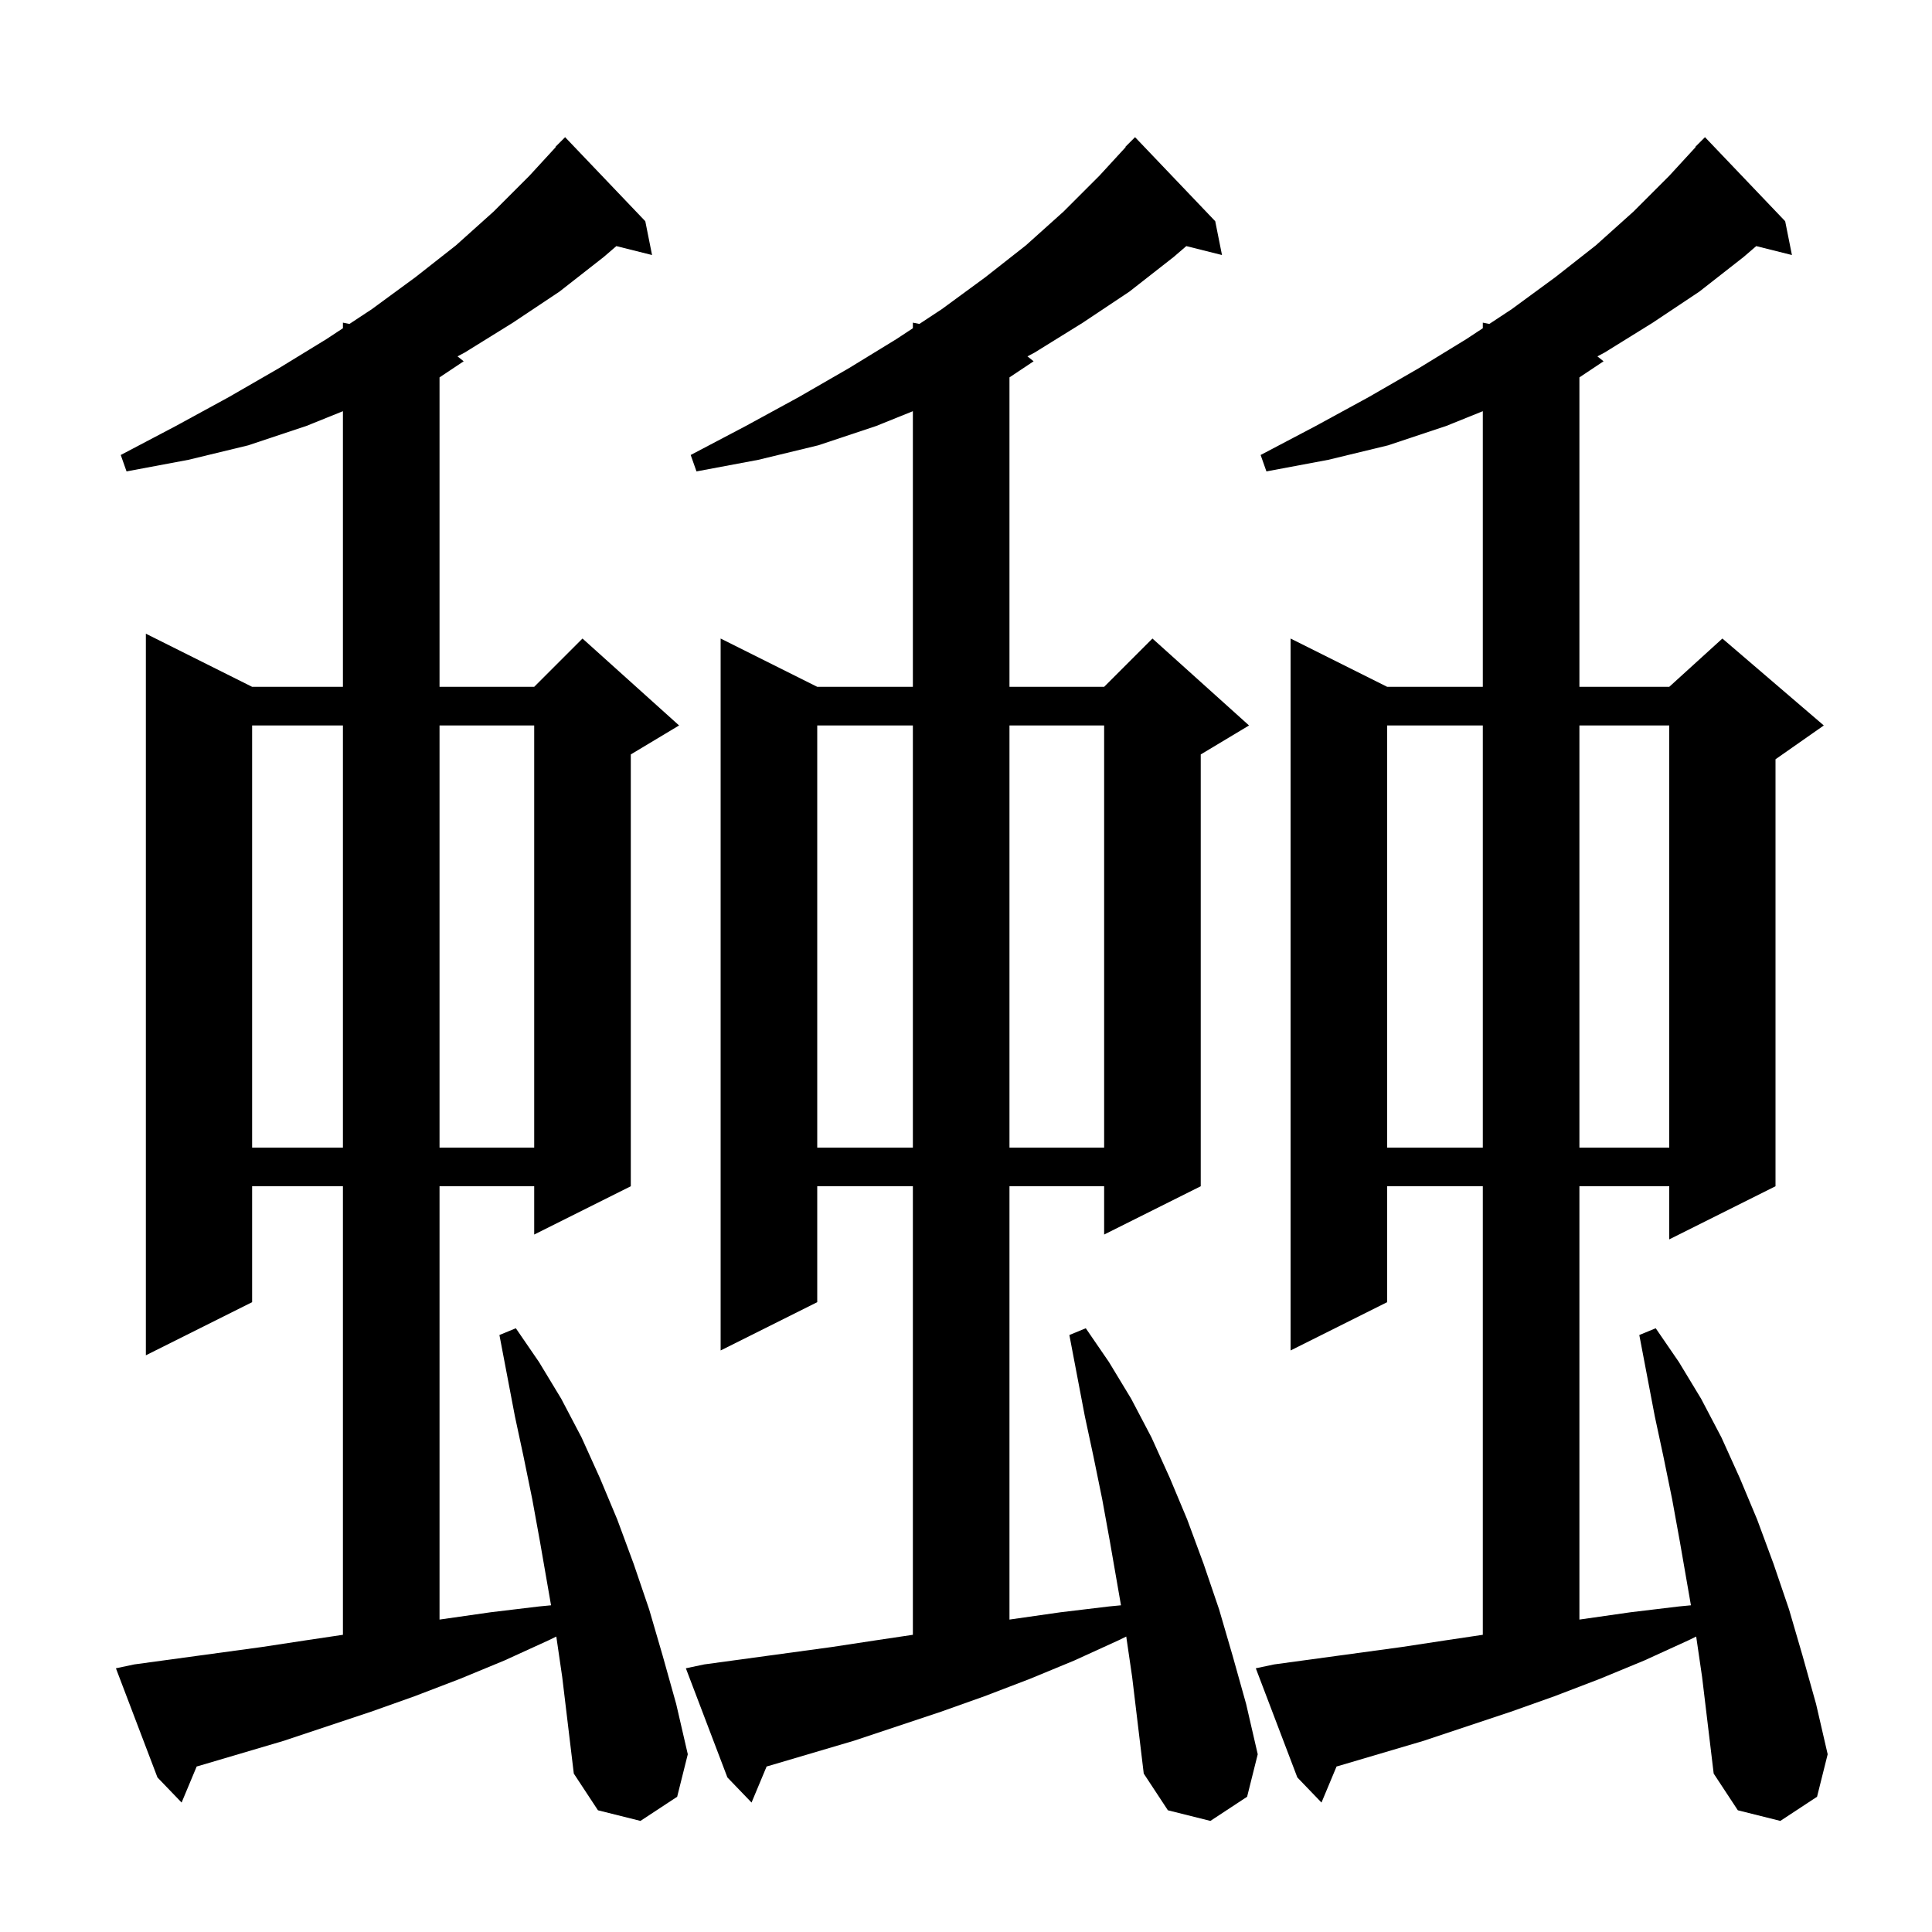 <svg xmlns="http://www.w3.org/2000/svg" xmlns:xlink="http://www.w3.org/1999/xlink" version="1.1" baseProfile="full" viewBox="0 0 200 200" width="200" height="200"><g fill="currentColor"><path d="M 175.589 169.414 L 174.8 169.8 L 170.2 171.9 L 165.6 173.8 L 160.9 175.6 L 156.4 177.2 L 147.4 180.2 L 138.6 182.8 L 138.36 182.867 L 136.8 186.6 L 134.3 184.0 L 130.0 172.7 L 131.9 172.3 L 145.1 170.5 L 149.7 169.8 L 153.5 169.234 L 153.5 122.8 L 143.6 122.8 L 143.6 134.8 L 133.6 139.8 L 133.6 66.1 L 143.6 71.1 L 153.5 71.1 L 153.5 42.567 L 149.7 44.1 L 143.7 46.1 L 137.5 47.6 L 131.1 48.8 L 130.5 47.1 L 136.2 44.1 L 141.7 41.1 L 146.9 38.1 L 151.8 35.1 L 153.5 33.979 L 153.5 33.4 L 154.173 33.535 L 156.5 32.0 L 161.0 28.7 L 165.2 25.4 L 169.1 21.9 L 172.8 18.2 L 175.532 15.227 L 175.5 15.2 L 176.5 14.2 L 184.8 22.9 L 185.5 26.4 L 181.806 25.476 L 180.5 26.6 L 175.9 30.2 L 171.1 33.4 L 166.1 36.5 L 165.362 36.89 L 166.0 37.4 L 163.5 39.067 L 163.5 71.1 L 172.8 71.1 L 178.3 66.1 L 188.8 75.1 L 183.8 78.6 L 183.8 122.8 L 172.8 128.3 L 172.8 122.8 L 163.5 122.8 L 163.5 167.658 L 163.9 167.6 L 168.8 166.9 L 173.8 166.3 L 175.044 166.18 L 173.9 159.6 L 173.1 155.2 L 172.2 150.8 L 171.3 146.6 L 169.7 138.2 L 171.4 137.5 L 173.8 141.0 L 176.1 144.8 L 178.2 148.8 L 180.1 153.0 L 181.9 157.3 L 183.6 161.9 L 185.2 166.6 L 186.6 171.4 L 188.0 176.4 L 189.2 181.6 L 188.1 186.0 L 184.3 188.5 L 179.9 187.4 L 177.4 183.6 L 176.2 173.6 Z M 116.589 169.414 L 115.8 169.8 L 111.2 171.9 L 106.6 173.8 L 101.9 175.6 L 97.4 177.2 L 88.4 180.2 L 79.6 182.8 L 79.36 182.867 L 77.8 186.6 L 75.3 184.0 L 71.0 172.7 L 72.9 172.3 L 86.1 170.5 L 90.7 169.8 L 94.5 169.234 L 94.5 122.8 L 84.6 122.8 L 84.6 134.8 L 74.6 139.8 L 74.6 66.1 L 84.6 71.1 L 94.5 71.1 L 94.5 42.567 L 90.7 44.1 L 84.7 46.1 L 78.5 47.6 L 72.1 48.8 L 71.5 47.1 L 77.2 44.1 L 82.7 41.1 L 87.9 38.1 L 92.8 35.1 L 94.5 33.979 L 94.5 33.4 L 95.173 33.535 L 97.5 32.0 L 102.0 28.7 L 106.2 25.4 L 110.1 21.9 L 113.8 18.2 L 116.532 15.227 L 116.5 15.2 L 117.5 14.2 L 125.8 22.9 L 126.5 26.4 L 122.806 25.476 L 121.5 26.6 L 116.9 30.2 L 112.1 33.4 L 107.1 36.5 L 106.362 36.89 L 107.0 37.4 L 104.5 39.067 L 104.5 71.1 L 114.3 71.1 L 119.3 66.1 L 129.3 75.1 L 124.3 78.1 L 124.3 122.8 L 114.3 127.8 L 114.3 122.8 L 104.5 122.8 L 104.5 167.658 L 104.9 167.6 L 109.8 166.9 L 114.8 166.3 L 116.044 166.18 L 114.9 159.6 L 114.1 155.2 L 113.2 150.8 L 112.3 146.6 L 110.7 138.2 L 112.4 137.5 L 114.8 141.0 L 117.1 144.8 L 119.2 148.8 L 121.1 153.0 L 122.9 157.3 L 124.6 161.9 L 126.2 166.6 L 127.6 171.4 L 129.0 176.4 L 130.2 181.6 L 129.1 186.0 L 125.3 188.5 L 120.9 187.4 L 118.4 183.6 L 117.2 173.6 Z M 57.589 169.414 L 56.8 169.8 L 52.2 171.9 L 47.6 173.8 L 42.9 175.6 L 38.4 177.2 L 29.4 180.2 L 20.6 182.8 L 20.36 182.867 L 18.8 186.6 L 16.3 184.0 L 12.0 172.7 L 13.9 172.3 L 27.1 170.5 L 31.7 169.8 L 35.5 169.234 L 35.5 122.8 L 26.1 122.8 L 26.1 134.8 L 15.1 140.3 L 15.1 65.6 L 26.1 71.1 L 35.5 71.1 L 35.5 42.567 L 31.7 44.1 L 25.7 46.1 L 19.5 47.6 L 13.1 48.8 L 12.5 47.1 L 18.2 44.1 L 23.7 41.1 L 28.9 38.1 L 33.8 35.1 L 35.5 33.979 L 35.5 33.4 L 36.173 33.535 L 38.5 32.0 L 43.0 28.7 L 47.2 25.4 L 51.1 21.9 L 54.8 18.2 L 57.532 15.227 L 57.5 15.2 L 58.5 14.2 L 66.8 22.9 L 67.5 26.4 L 63.806 25.476 L 62.5 26.6 L 57.9 30.2 L 53.1 33.4 L 48.1 36.5 L 47.362 36.89 L 48.0 37.4 L 45.5 39.067 L 45.5 71.1 L 55.3 71.1 L 60.3 66.1 L 70.3 75.1 L 65.3 78.1 L 65.3 122.8 L 55.3 127.8 L 55.3 122.8 L 45.5 122.8 L 45.5 167.658 L 45.9 167.6 L 50.8 166.9 L 55.8 166.3 L 57.044 166.18 L 55.9 159.6 L 55.1 155.2 L 54.2 150.8 L 53.3 146.6 L 51.7 138.2 L 53.4 137.5 L 55.8 141.0 L 58.1 144.8 L 60.2 148.8 L 62.1 153.0 L 63.9 157.3 L 65.6 161.9 L 67.2 166.6 L 68.6 171.4 L 70.0 176.4 L 71.2 181.6 L 70.1 186.0 L 66.3 188.5 L 61.9 187.4 L 59.4 183.6 L 58.2 173.6 Z M 143.6 75.1 L 143.6 118.8 L 153.5 118.8 L 153.5 75.1 Z M 163.5 75.1 L 163.5 118.8 L 172.8 118.8 L 172.8 75.1 Z M 84.6 75.1 L 84.6 118.8 L 94.5 118.8 L 94.5 75.1 Z M 104.5 75.1 L 104.5 118.8 L 114.3 118.8 L 114.3 75.1 Z M 26.1 75.1 L 26.1 118.8 L 35.5 118.8 L 35.5 75.1 Z M 45.5 75.1 L 45.5 118.8 L 55.3 118.8 L 55.3 75.1 Z "/></g></svg>